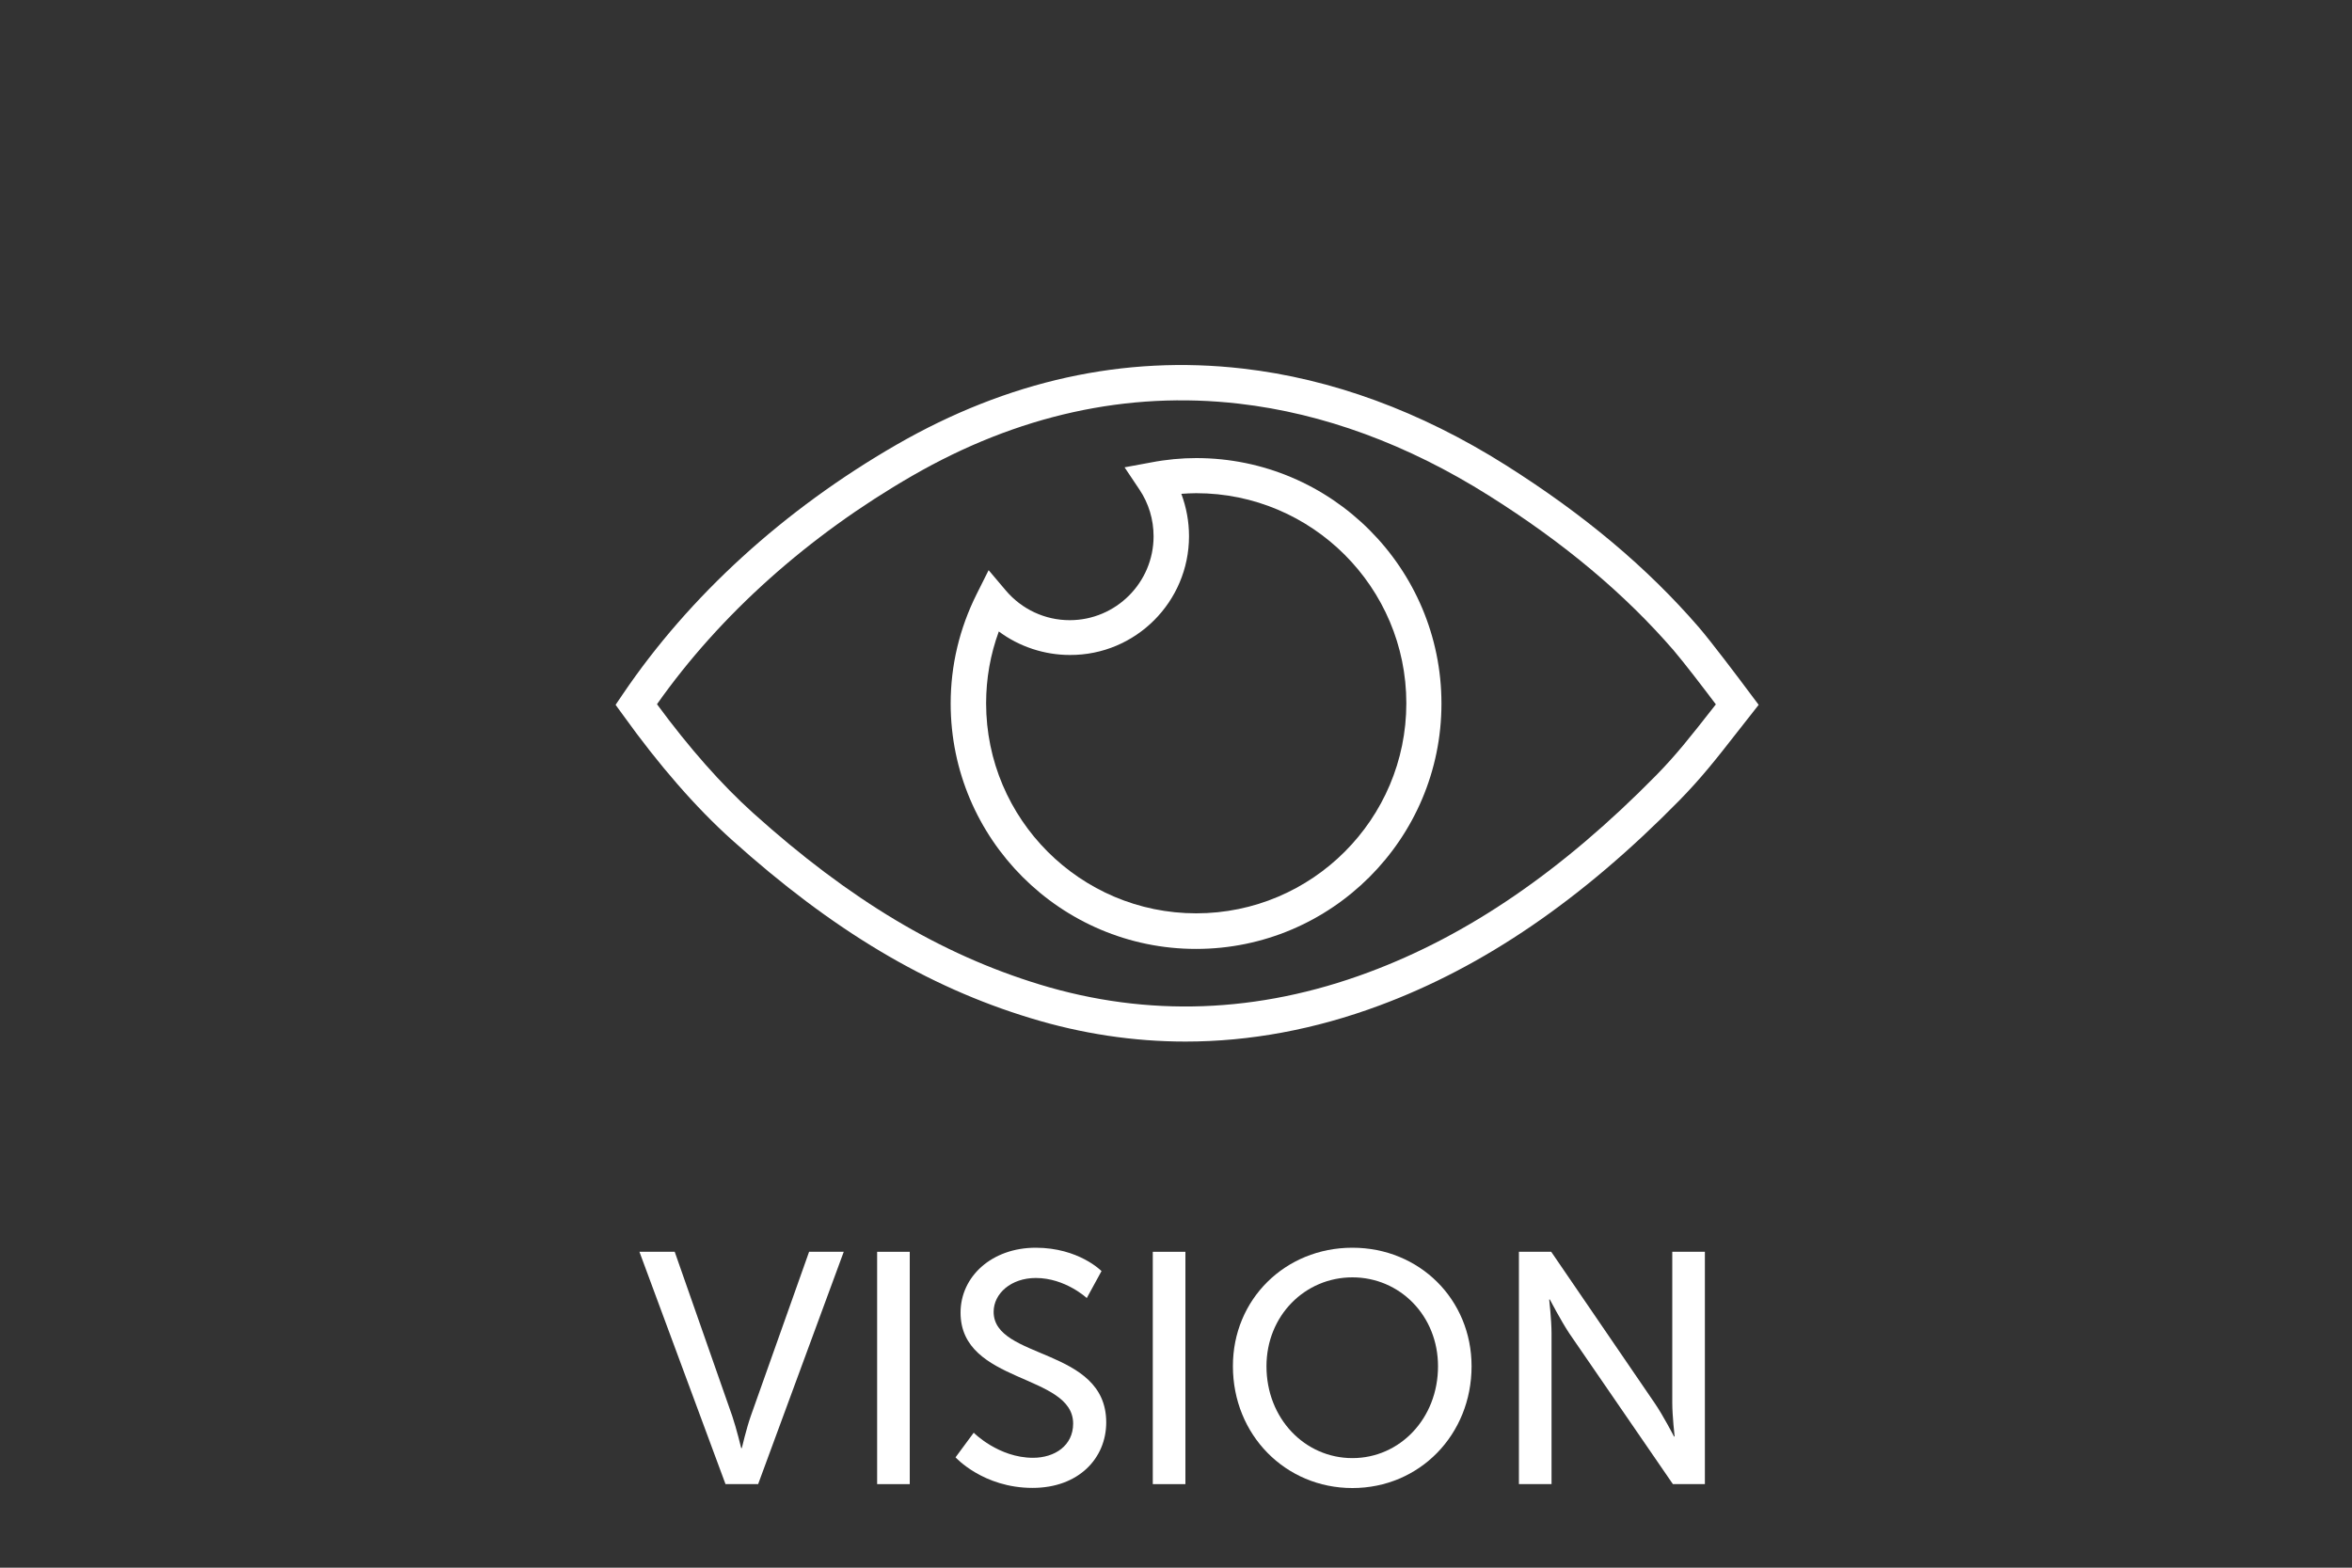 <?xml version="1.0" encoding="utf-8"?>
<!-- Generator: Adobe Illustrator 23.1.1, SVG Export Plug-In . SVG Version: 6.00 Build 0)  -->
<svg version="1.1" id="Layer_1" xmlns="http://www.w3.org/2000/svg" xmlns:xlink="http://www.w3.org/1999/xlink" x="0px" y="0px"
	 viewBox="0 0 150 100" enable-background="new 0 0 150 100" xml:space="preserve">
<rect x="0" y="0" width="150" height="100" fill="#333333" stroke="none"/>
<g>
	<path fill="#FFFFFF" d="M40.78,79.85h2.25l3.67,10.48c0.27,0.8,0.57,2.04,0.57,2.04h0.04c0,0,0.29-1.24,0.57-2.04l3.72-10.48h2.21
		l-5.46,14.82h-2.08L40.78,79.85z"/>
	<path fill="#FFFFFF" d="M55.94,79.85h2.08v14.82h-2.08V79.85z"/>
	<path fill="#FFFFFF" d="M62.1,91.39c0,0,1.58,1.6,3.78,1.6c1.39,0,2.56-0.78,2.56-2.18c0-3.21-7.18-2.52-7.18-7.08
		c0-2.31,2-4.14,4.79-4.14c2.75,0,4.2,1.49,4.2,1.49l-0.94,1.72c0,0-1.37-1.28-3.25-1.28c-1.58,0-2.69,0.99-2.69,2.16
		c0,3.07,7.18,2.25,7.18,7.05c0,2.29-1.76,4.18-4.7,4.18c-3.15,0-4.91-1.95-4.91-1.95L62.1,91.39z"/>
	<path fill="#FFFFFF" d="M73.52,79.85h2.08v14.82h-2.08V79.85z"/>
	<path fill="#FFFFFF" d="M86.25,79.59c4.28,0,7.6,3.3,7.6,7.56c0,4.37-3.32,7.77-7.6,7.77s-7.62-3.4-7.62-7.77
		C78.62,82.89,81.96,79.59,86.25,79.59z M86.25,93.01c3.02,0,5.46-2.52,5.46-5.86c0-3.23-2.44-5.67-5.46-5.67s-5.48,2.44-5.48,5.67
		C80.77,90.49,83.22,93.01,86.25,93.01z"/>
	<path fill="#FFFFFF" d="M96.87,79.85h2.06l6.59,9.64c0.55,0.8,1.24,2.14,1.24,2.14h0.04c0,0-0.15-1.32-0.15-2.14v-9.64h2.08v14.82
		h-2.04l-6.61-9.62c-0.54-0.82-1.24-2.16-1.24-2.16H98.8c0,0,0.15,1.32,0.15,2.16v9.62h-2.08V79.85z"/>
</g>
<g>
	<path fill="#FFFFFF" d="M111.59,44.2c-0.72-0.97-2.49-3.31-3.24-4.18c-3.3-3.82-7.33-7.2-12.32-10.35
		c-5.45-3.44-11.1-5.51-16.78-6.16c-7.56-0.87-14.98,0.77-22.08,4.86c-7.16,4.13-13.2,9.63-17.45,15.91l-0.46,0.68l0.48,0.66
		c2.31,3.22,4.64,5.89,6.93,7.95c6.39,5.75,12.44,9.37,19.07,11.38c3.24,0.99,6.56,1.49,9.86,1.49c4.1,0,8.26-0.77,12.37-2.3
		c6.66-2.47,12.91-6.75,19.12-13.07c1.39-1.42,2.3-2.57,3.79-4.48l1.28-1.63L111.59,44.2z M109.43,44.93l-0.18,0.23
		c-1.5,1.91-2.32,2.96-3.63,4.3c-5.99,6.09-12,10.21-18.36,12.57c-7.01,2.61-14.06,2.87-20.95,0.77
		c-6.32-1.93-12.13-5.4-18.28-10.94c-2.01-1.81-4.07-4.14-6.13-6.94c4.03-5.72,9.66-10.75,16.28-14.57
		c6.71-3.87,13.72-5.42,20.84-4.6c5.38,0.62,10.74,2.59,15.93,5.86c4.8,3.02,8.66,6.26,11.81,9.9l0.03,0.04
		C107.36,42.21,108.67,43.92,109.43,44.93z"/>
	<path fill="#FFFFFF" d="M76.29,29.22c-0.93,0-1.91,0.09-2.89,0.28l-1.68,0.31l0.95,1.42c0.59,0.88,0.9,1.91,0.9,2.98
		c0,2.95-2.4,5.35-5.35,5.35c-1.57,0-3.05-0.69-4.07-1.89l-1.1-1.3l-0.76,1.52c-1.1,2.2-1.66,4.55-1.66,6.99
		c0,8.63,7.02,15.65,15.65,15.65s15.65-7.02,15.65-15.65S84.92,29.22,76.29,29.22z M75.83,34.2c0-0.93-0.17-1.84-0.49-2.7
		c0.32-0.02,0.64-0.04,0.95-0.04c7.39,0,13.4,6.01,13.4,13.4s-6.01,13.4-13.4,13.4s-13.4-6.01-13.4-13.4c0-1.57,0.27-3.11,0.81-4.58
		c1.3,0.97,2.91,1.5,4.53,1.5C72.42,41.8,75.83,38.39,75.83,34.2z"/>
</g>
</svg>
